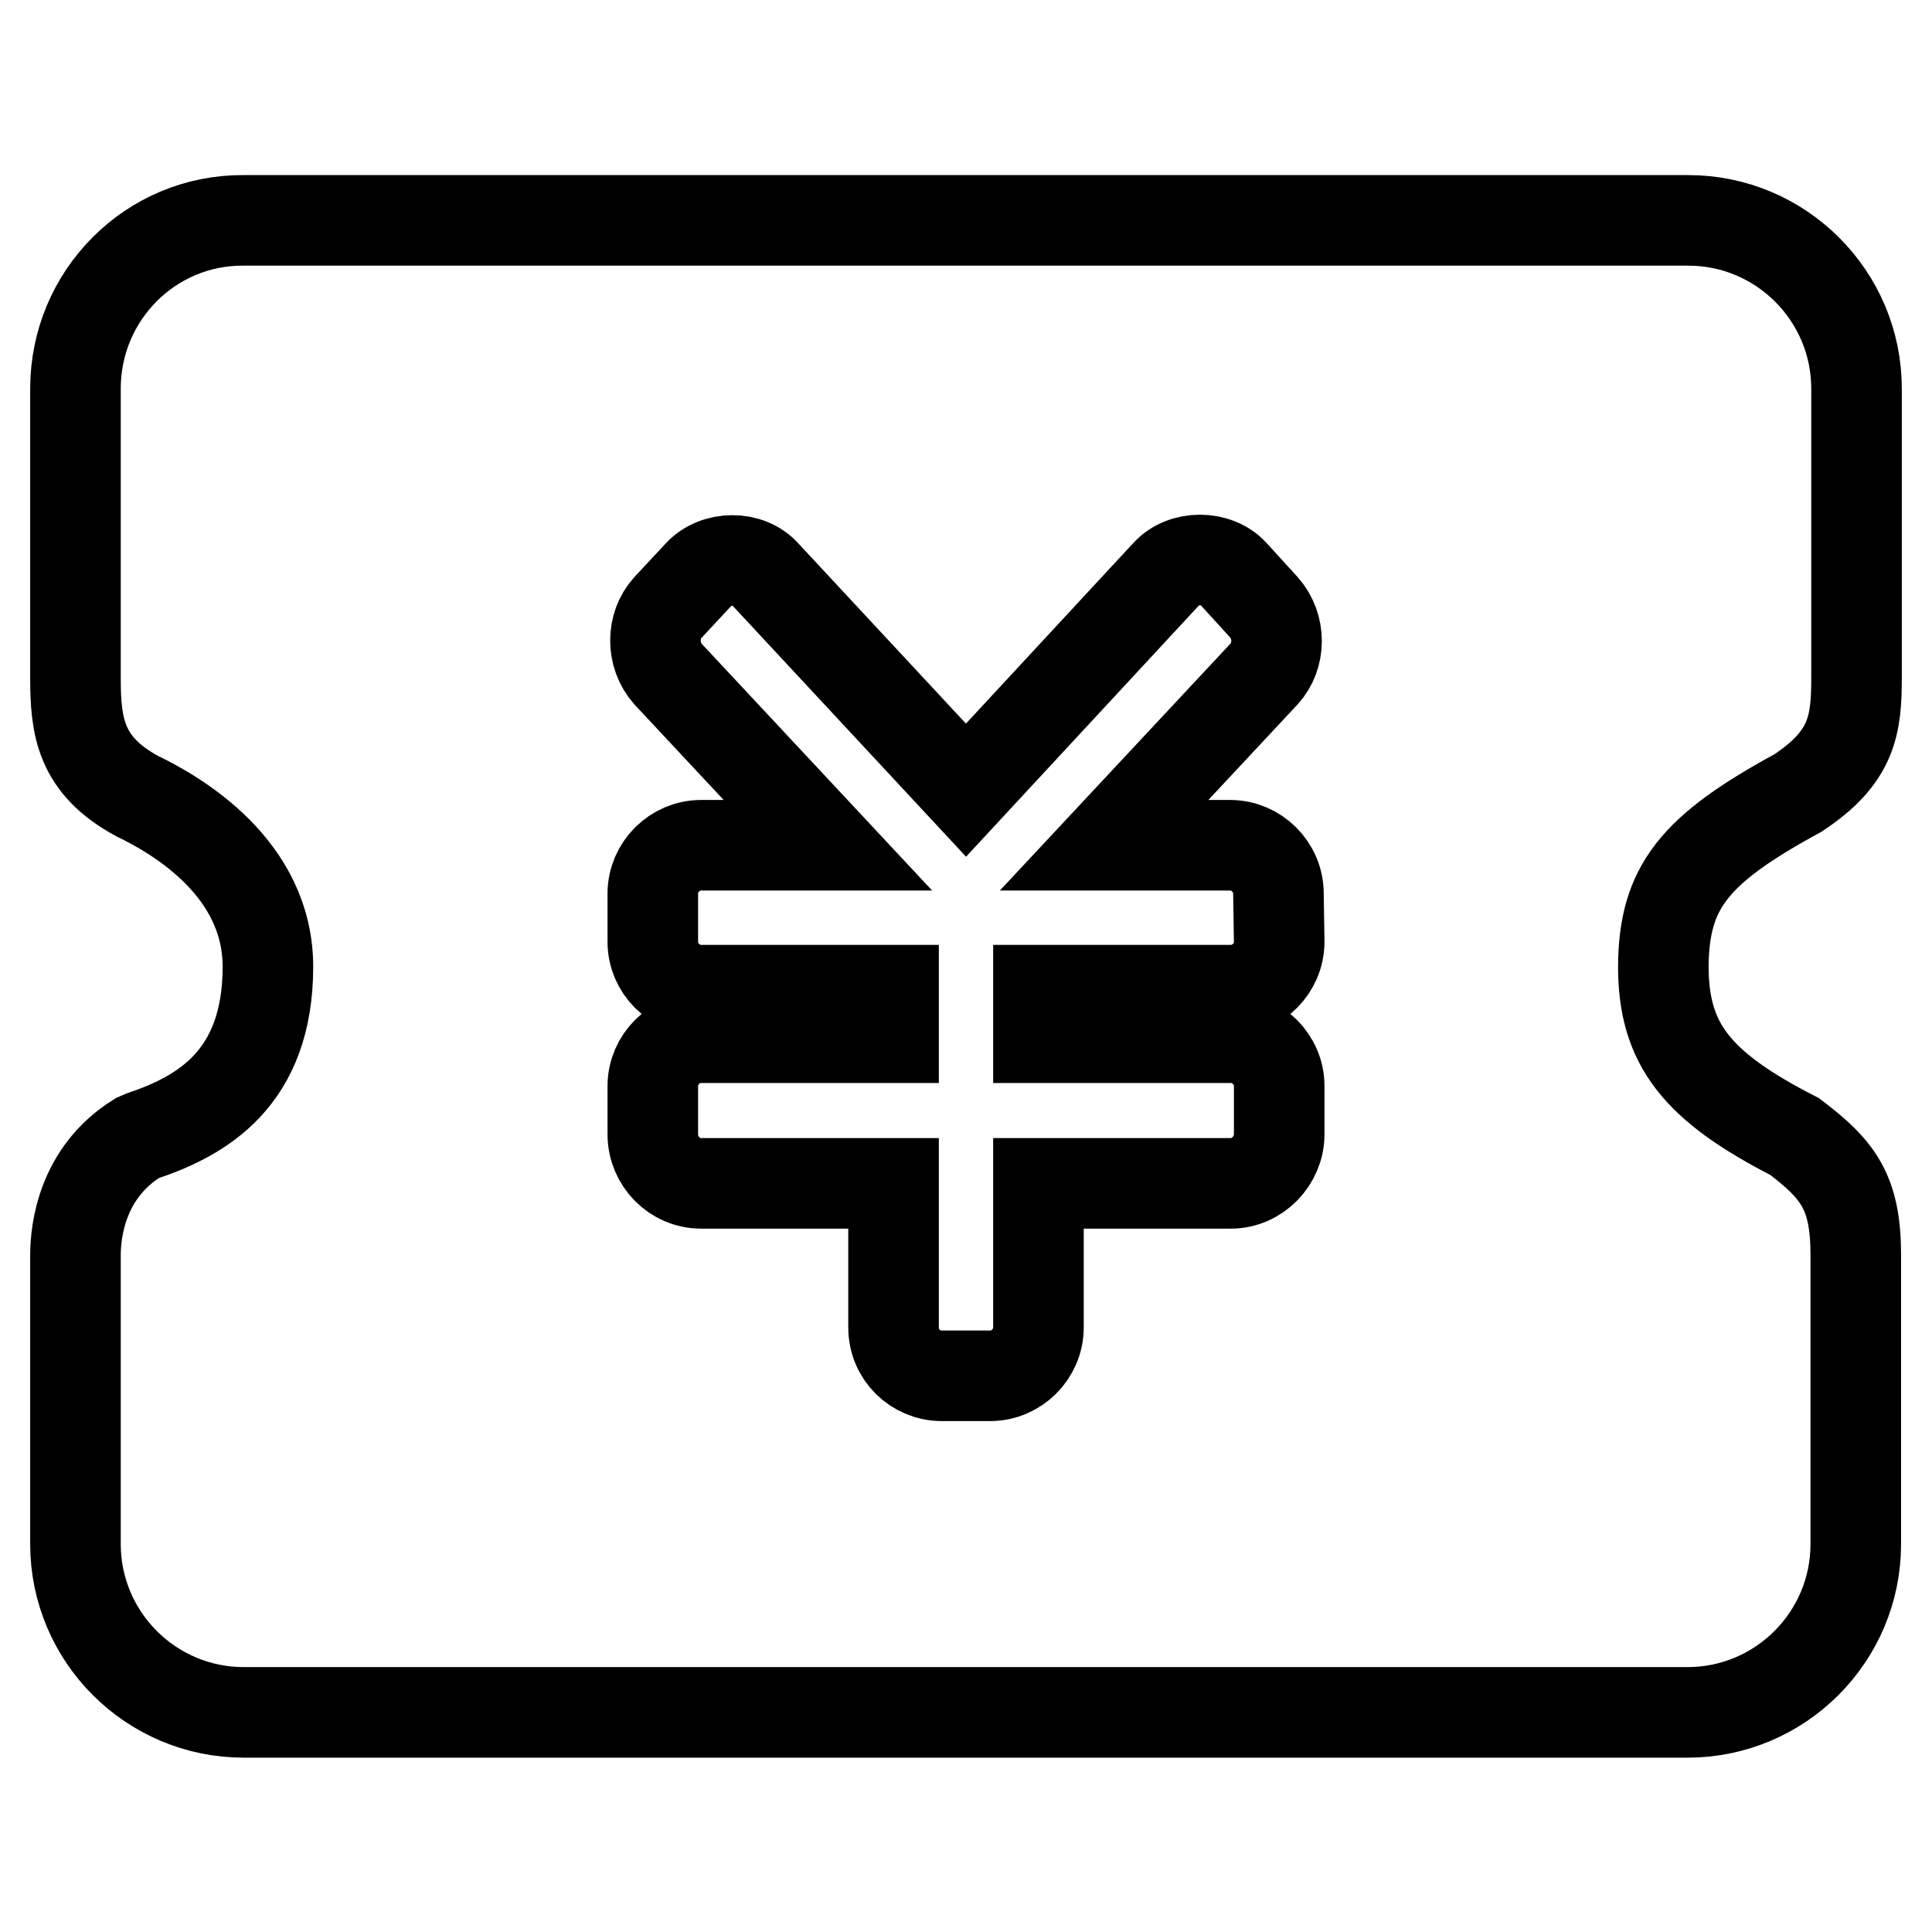 <?xml version="1.0" encoding="utf-8"?>
<!-- Svg Vector Icons : http://www.onlinewebfonts.com/icon -->
<!DOCTYPE svg PUBLIC "-//W3C//DTD SVG 1.1//EN" "http://www.w3.org/Graphics/SVG/1.1/DTD/svg11.dtd">
<svg version="1.1" xmlns="http://www.w3.org/2000/svg" xmlns:xlink="http://www.w3.org/1999/xlink" x="0px" y="0px" viewBox="0 0 256 256" enable-background="new 0 0 256 256" xml:space="preserve">
<g><g><path stroke-width="12" fill-opacity="0" stroke="#000000"  d="M238.2,105.1c7.3-4.8,7.8-9.1,7.8-15.4V51.5c0-12.3-10-22.3-22.3-22.3H32.3C20,29.1,10,39.1,10,51.5v38.3c0,6.4,0.6,11.6,8.2,15.7c5.2,2.5,17.3,9.5,17.3,22.6c0,14.9-8.9,19.8-16.6,22.4l-0.7,0.3c-7.4,4.6-8.2,12.4-8.2,15.5v38.3c0,12.3,10,22.3,22.3,22.3h191.3c12.3,0,22.3-10,22.3-22.3v-38.3c0-8.3-2.3-11.3-8.1-15.7c-13.1-6.7-17.4-12.3-17.4-22.6C220.5,117.6,224.4,112.6,238.2,105.1L238.2,105.1L238.2,105.1z M169.5,124.8c0,3.5-2.9,6.4-6.4,6.4h-25.5v6.3h25.5c3.5,0,6.4,2.9,6.4,6.4v6.4c0,3.5-2.9,6.5-6.4,6.5h-25.5v19.1c0,3.5-2.9,6.4-6.4,6.4h-6.4c-3.5,0-6.4-2.8-6.4-6.4v-19.1H92.9c-3.5,0-6.4-2.9-6.4-6.5v-6.4c0-3.5,2.9-6.4,6.4-6.4h25.5v-6.3H92.9c-3.5,0-6.4-2.9-6.4-6.4v-6.4c0-3.5,2.9-6.4,6.4-6.4h16.8L88.5,89.3c-2.2-2.5-2.2-6.4,0-8.8l4.1-4.4c2.2-2.4,6.6-2.5,8.8,0l26.6,28.6L154.6,76c2.2-2.4,6.6-2.4,8.8,0l4.1,4.5c2.2,2.5,2.2,6.4,0,8.8L146.3,112H163c3.5,0,6.4,2.9,6.4,6.4L169.5,124.8L169.5,124.8L169.5,124.8z"/></g></g>
</svg>
